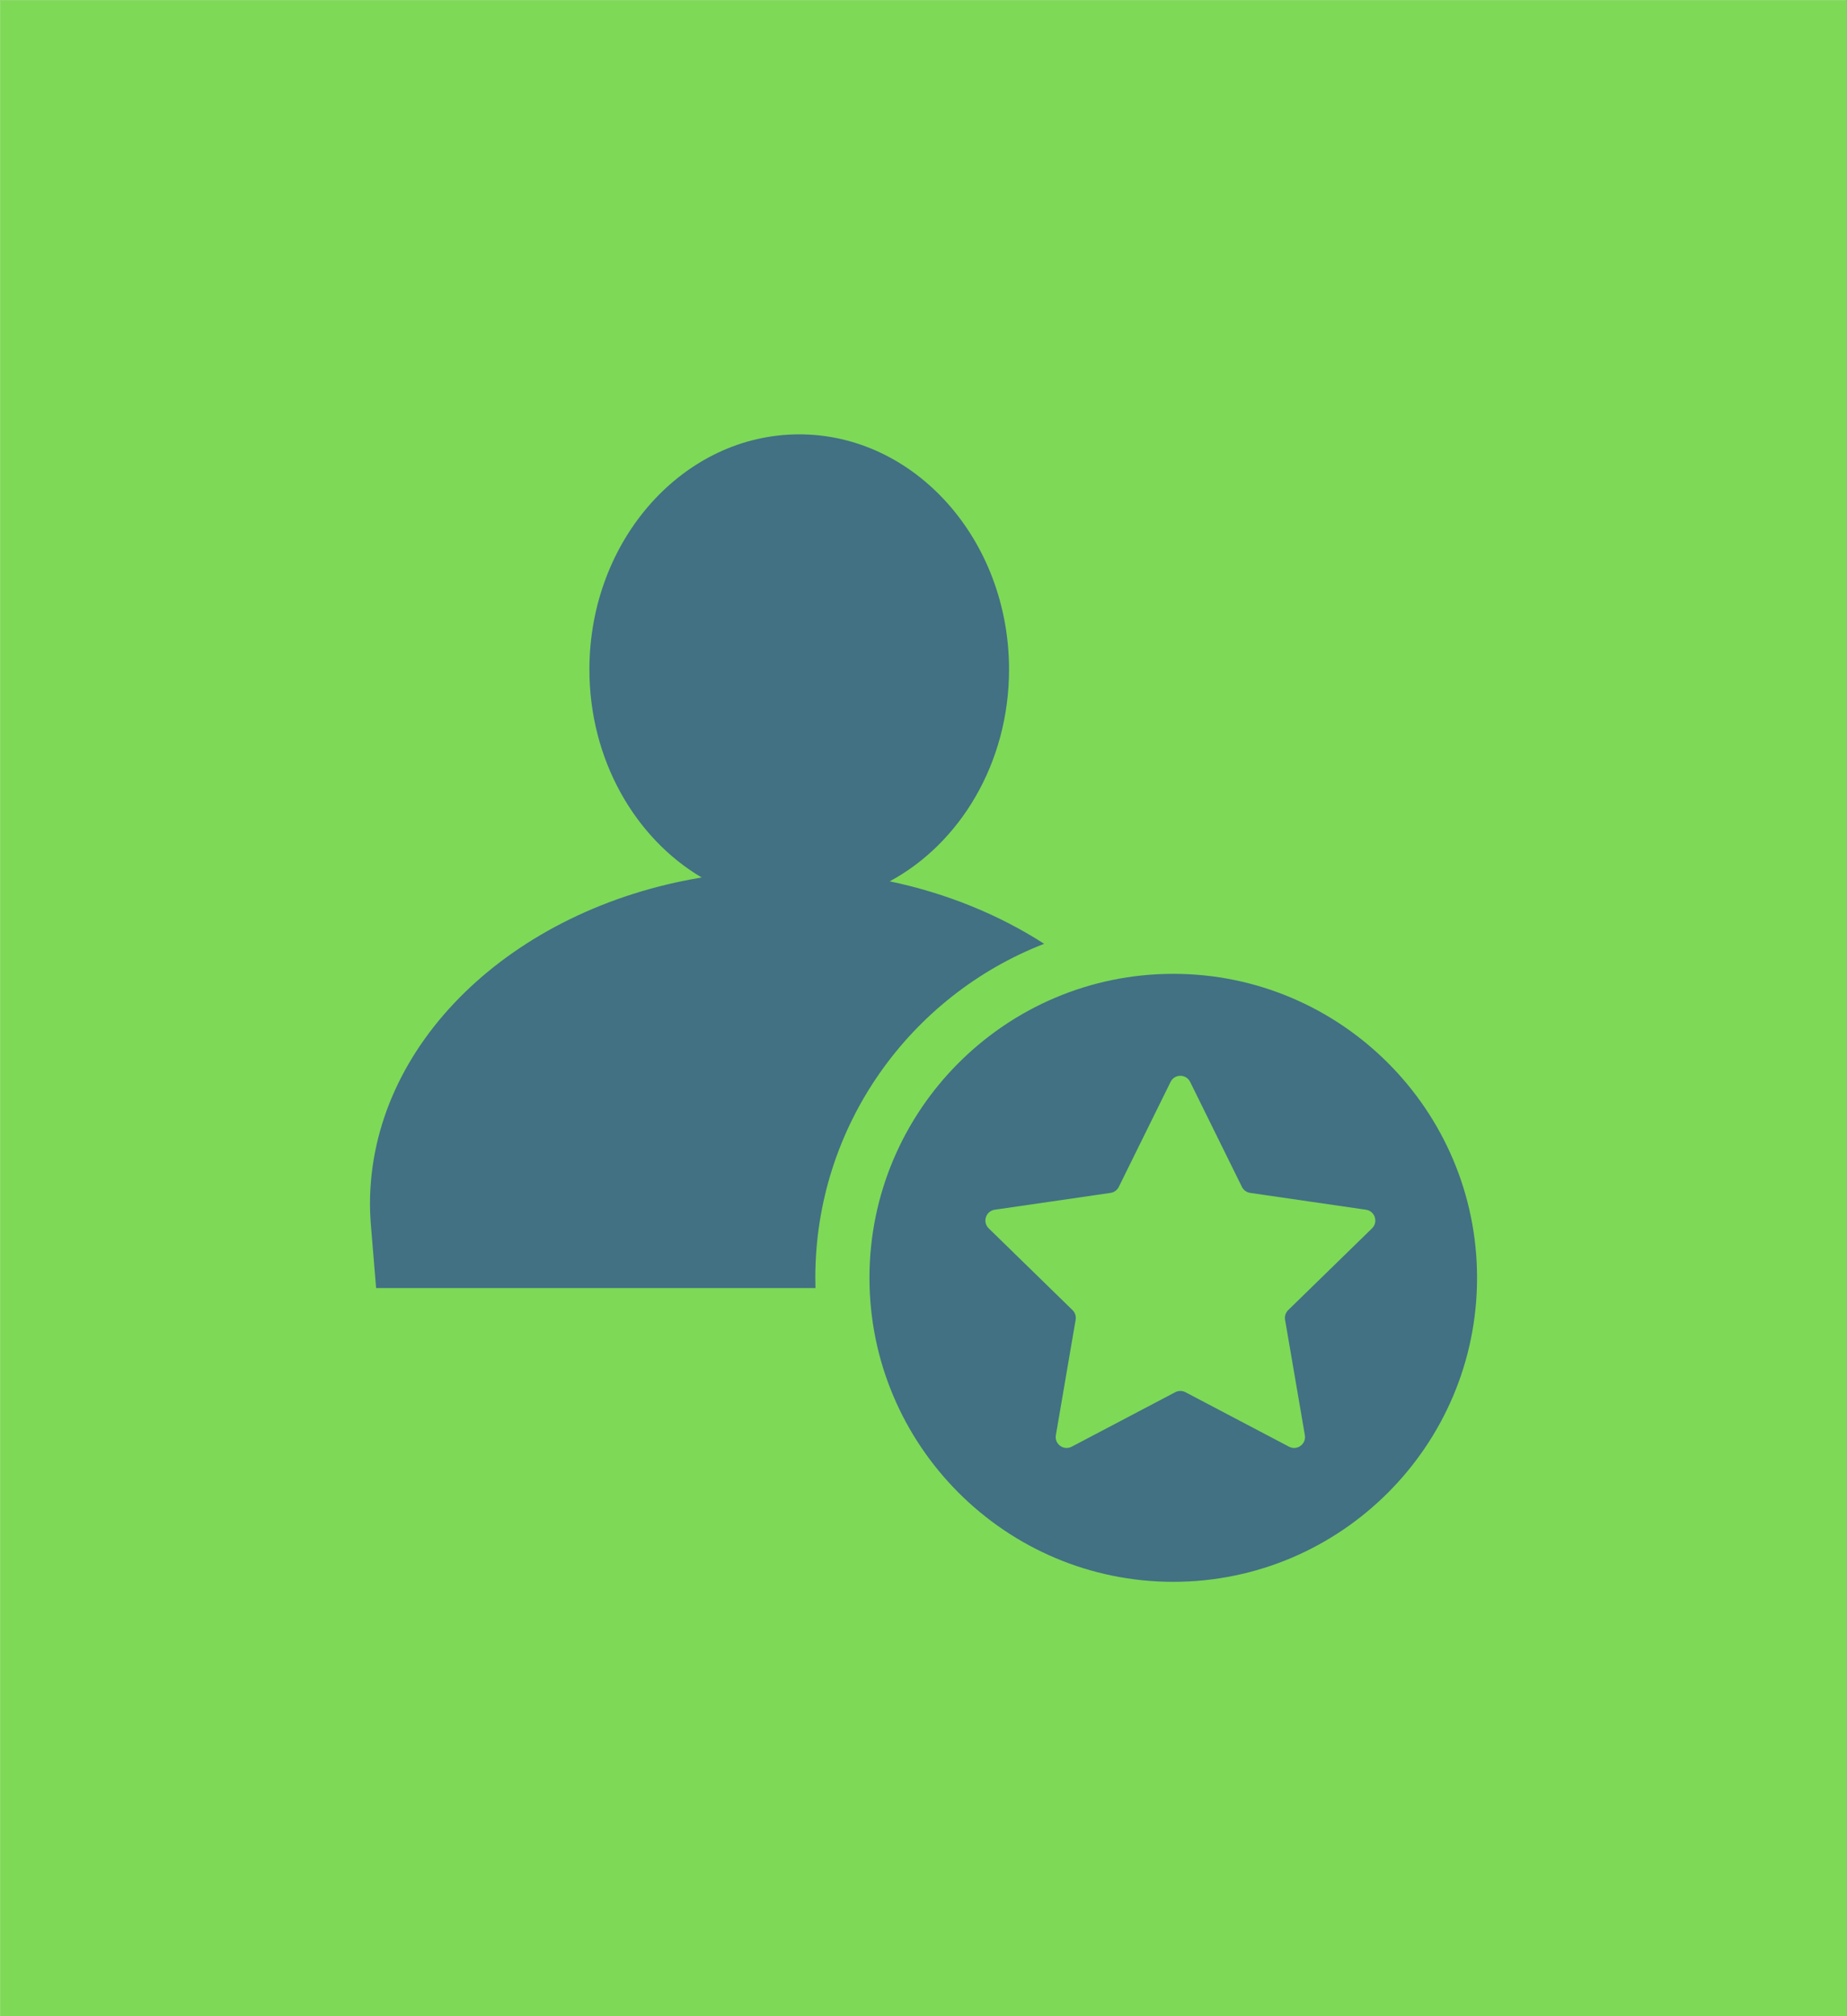 <svg xmlns="http://www.w3.org/2000/svg" xmlns:xlink="http://www.w3.org/1999/xlink" width="1100" zoomAndPan="magnify" viewBox="0 0 824.88 900" height="1200" preserveAspectRatio="xMidYMid meet" version="1.0"><rect x="0" y="0" width="824.88" height="900" fill="#333333" stroke="none"/><defs><clipPath id="b88370bd6a"><path d="M 0 0.066 L 824.762 0.066 L 824.762 899.934 L 0 899.934 Z M 0 0.066 " clip-rule="nonzero"/></clipPath><clipPath id="02e7f9cf5a"><path d="M 388 434.633 L 659.695 434.633 L 659.695 706.066 L 388 706.066 Z M 388 434.633 " clip-rule="nonzero"/></clipPath><clipPath id="2388c02463"><path d="M 165 193.891 L 467 193.891 L 467 575 L 165 575 Z M 165 193.891 " clip-rule="nonzero"/></clipPath></defs><g clip-path="url(#b88370bd6a)"><path fill="#ffffff" d="M 0 0.066 L 824.879 0.066 L 824.879 899.934 L 0 899.934 Z M 0 0.066 " fill-opacity="1" fill-rule="nonzero"/><path fill="#7ed957" d="M 0 0.066 L 824.879 0.066 L 824.879 899.934 L 0 899.934 Z M 0 0.066 " fill-opacity="1" fill-rule="nonzero"/></g><g clip-path="url(#02e7f9cf5a)"><path fill="#417183" d="M 471.562 640.648 L 480.398 589.117 C 480.668 587.539 480.145 585.926 478.996 584.805 L 441.562 548.312 C 438.668 545.496 440.266 540.586 444.258 540.004 L 496 532.488 C 497.586 532.254 498.957 531.258 499.664 529.824 L 522.805 482.938 C 524.59 479.316 529.754 479.316 531.539 482.938 L 554.676 529.824 C 555.387 531.258 556.758 532.254 558.344 532.488 L 610.082 540.004 C 614.082 540.586 615.672 545.496 612.785 548.312 L 575.344 584.805 C 574.195 585.926 573.672 587.539 573.945 589.117 L 582.785 640.648 C 583.465 644.625 579.285 647.66 575.711 645.781 L 529.438 621.453 C 528.02 620.707 526.324 620.707 524.902 621.453 L 478.629 645.781 C 475.055 647.66 470.879 644.625 471.562 640.648 Z M 659.695 570.406 C 659.695 495.582 598.82 434.707 524.004 434.707 C 449.176 434.707 388.305 495.582 388.305 570.406 C 388.305 645.23 449.176 706.102 524.004 706.102 C 598.82 706.102 659.695 645.23 659.695 570.406 " fill-opacity="1" fill-rule="nonzero"/></g><g clip-path="url(#2388c02463)"><path fill="#417183" d="M 450.648 298.852 C 450.648 240.984 408.609 193.891 356.93 193.891 C 305.258 193.891 263.211 240.984 263.211 298.852 C 263.211 339.113 283.582 374.098 313.355 391.703 C 228.895 405.66 165.195 465.746 165.195 537.547 C 165.195 540.637 165.441 545.152 165.715 548.18 L 167.938 574.977 L 364.188 574.977 C 364.145 573.953 364.117 571.938 364.117 570.41 C 364.117 502.574 406.586 444.48 466.328 421.293 C 446.281 408.398 422.871 398.754 397.348 393.41 C 428.82 376.469 450.648 340.508 450.648 298.852 " fill-opacity="1" fill-rule="nonzero"/></g></svg>